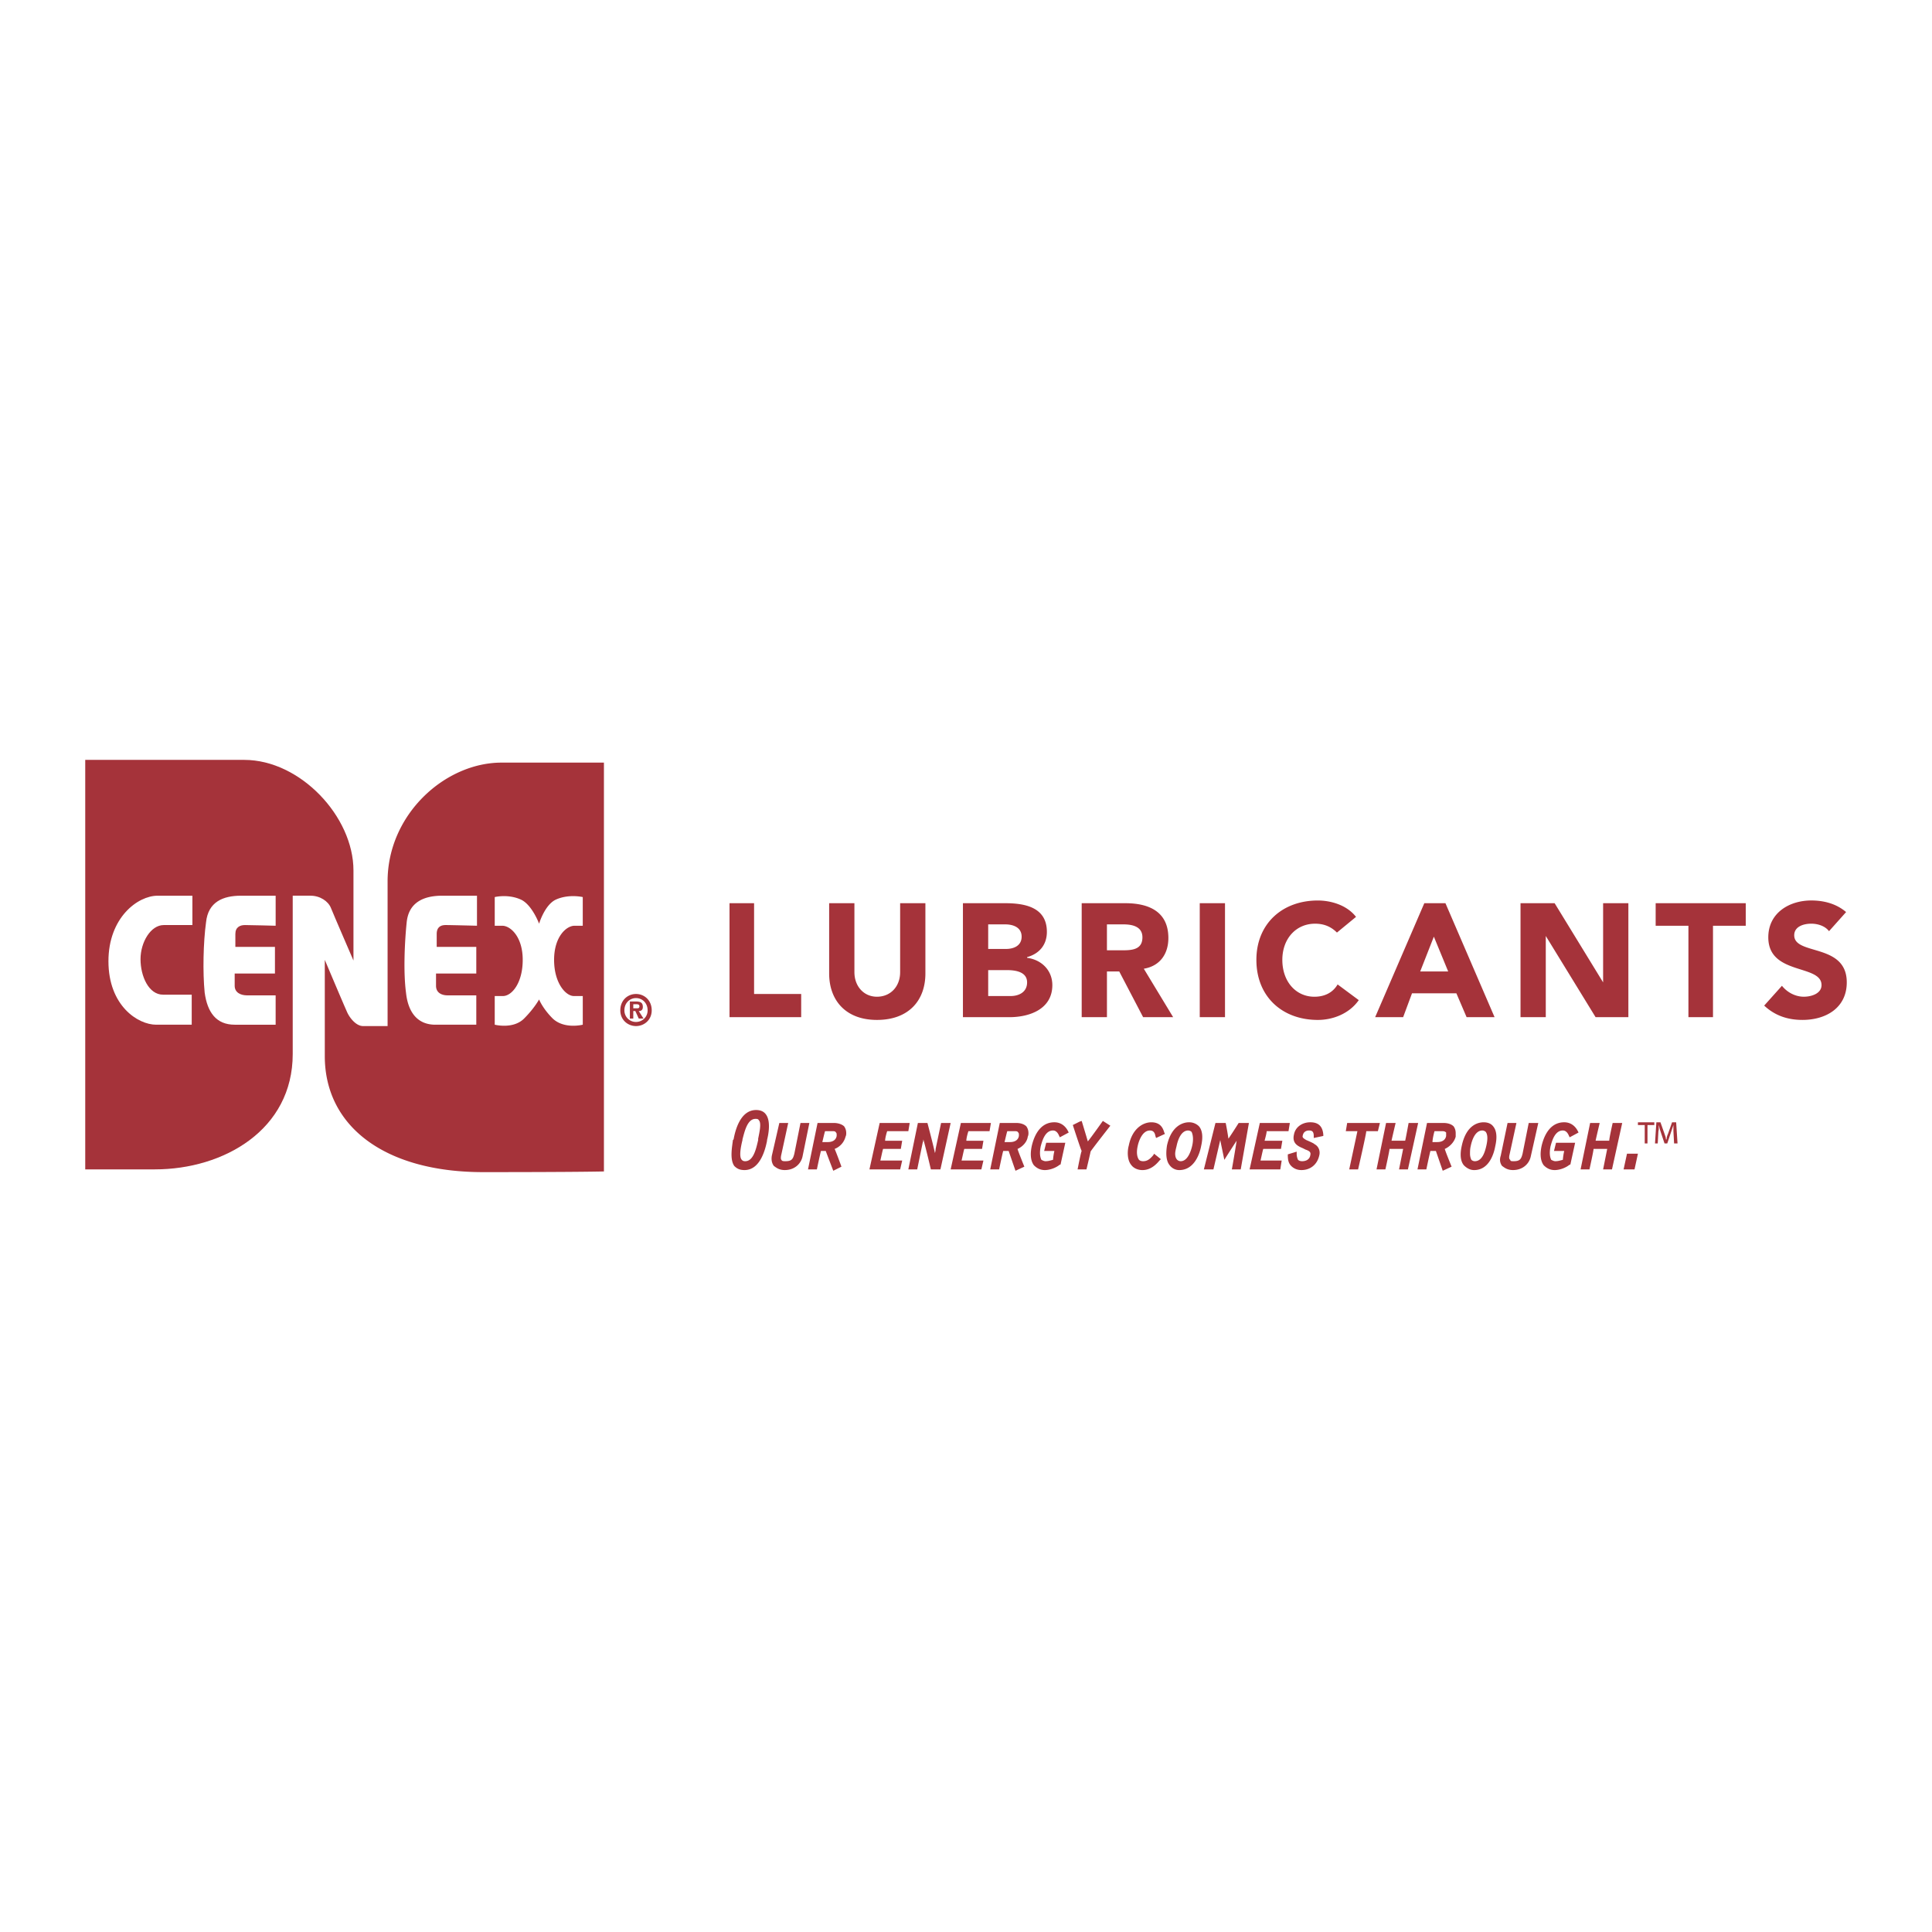 <svg xmlns="http://www.w3.org/2000/svg" width="2500" height="2500" viewBox="0 0 192.756 192.756"><g fill-rule="evenodd" clip-rule="evenodd"><path fill="#fff" d="M0 0h192.756v192.756H0V0z"/><path d="M27.502 92.361v-2.996h-3.473c-1.77 0-3.268.613-3.473 2.656-.272 1.975-.34 4.97-.136 7.013.272 1.975 1.157 3.201 2.996 3.201h4.085v-2.928h-2.86c-.613 0-1.226-.273-1.226-.953v-1.227h4.017v-2.656h-3.949v-1.293c0-.681.477-.885.954-.885.478-.001 3.065.068 3.065.068zm-8.307-2.996v2.928h-2.86c-1.293 0-2.315 1.703-2.315 3.405 0 1.703.817 3.541 2.247 3.541h2.86v2.996h-3.541c-1.838 0-4.767-1.906-4.767-6.333 0-4.358 2.929-6.537 4.903-6.537h3.473zM8.504 116.67V75.814H24.37c5.583 0 10.895 5.652 10.895 11.031v8.988s-1.975-4.562-2.247-5.243c-.272-.681-1.089-1.226-2.042-1.226h-1.771v15.797c0 7.559-6.878 11.508-13.755 11.508H8.504v.001z" fill="#a5333a"/><path d="M53.786 92.157s-.681-1.839-1.77-2.384c-1.294-.612-2.656-.272-2.656-.272v2.86h.749c.817 0 2.043 1.089 2.043 3.405 0 2.314-1.09 3.609-1.975 3.609h-.817v2.859s1.838.477 2.928-.613c1.021-1.021 1.498-1.906 1.498-1.906s.341.885 1.362 1.906c1.157 1.09 2.996.613 2.996.613v-2.859h-.886c-.817 0-1.975-1.295-1.975-3.609 0-2.315 1.226-3.405 2.043-3.405h.817v-2.86s-1.43-.34-2.724.272c-1.088.545-1.633 2.384-1.633 2.384zm-6.197.204v-2.996h-3.473c-1.771 0-3.336.613-3.541 2.656-.204 1.975-.34 4.97-.068 7.013.205 1.975 1.158 3.201 2.928 3.201h4.085v-2.928h-2.86c-.613 0-1.157-.273-1.157-.953v-1.227h4.017v-2.656h-3.949v-1.293c0-.681.409-.885.886-.885.477-.001 3.132.068 3.132.068zm12.665 24.514V76.086H50.041c-5.651 0-11.371 5.175-11.371 11.849v14.436h-2.452c-.681 0-1.362-.818-1.634-1.498-.34-.75-2.179-5.107-2.179-5.107v9.602c0 7.014 5.992 11.576 15.797 11.576 9.874-.001 12.052-.069 12.052-.069zM63.183 100.6v-.408h.272c.136 0 .34 0 .34.205 0 .203-.136.203-.272.203h-.34zm0 .273h.205l.34.748h.476l-.476-.748c.272 0 .408-.137.408-.408 0-.41-.204-.545-.681-.545h-.613v1.701h.34v-.748h.001zm1.838-.068c0-1.021-.749-1.635-1.566-1.635-.817 0-1.566.613-1.566 1.635 0 .953.749 1.566 1.566 1.566.817 0 1.566-.613 1.566-1.566zm-.408 0c0 .68-.545 1.156-1.158 1.156a1.148 1.148 0 0 1-1.158-1.156c0-.75.545-1.227 1.158-1.227s1.158.477 1.158 1.227zM72.784 90.114h2.451v9.056h4.699v2.314h-7.15v-11.37zM92.327 97.127c0 2.656-1.634 4.631-4.835 4.631-3.132 0-4.767-1.975-4.767-4.631v-7.013h2.52v6.876c0 1.432.953 2.453 2.247 2.453 1.362 0 2.315-1.021 2.315-2.453v-6.876h2.52v7.013zM98.592 92.225h1.701c.75 0 1.635.272 1.635 1.226 0 .885-.75 1.226-1.566 1.226h-1.77v-2.452zm-2.52 9.259h4.629c2.043 0 4.291-.816 4.291-3.199 0-1.43-1.021-2.52-2.52-2.724v-.068c1.225-.34 1.975-1.226 1.975-2.52 0-2.452-2.18-2.86-4.154-2.86h-4.221v11.371zm2.52-4.697h1.838c.816 0 2.043.137 2.043 1.225 0 1.021-.885 1.363-1.635 1.363h-2.246v-2.588zM110.439 92.225h1.635c.885 0 1.906.204 1.906 1.293 0 1.294-1.158 1.294-2.111 1.294h-1.43v-2.587zm-2.519 9.259h2.52v-4.561h1.227l2.383 4.561h2.996l-2.928-4.834c1.633-.272 2.451-1.498 2.451-3.064 0-2.656-1.975-3.473-4.291-3.473h-4.357v11.371h-.001zM119.699 90.114h2.52v11.37h-2.52v-11.37zM133.387 93.042c-.545-.545-1.227-.885-2.18-.885-1.906 0-3.268 1.498-3.268 3.609 0 2.178 1.361 3.678 3.199 3.678 1.021 0 1.84-.41 2.316-1.227l2.111 1.566c-.953 1.361-2.588 1.975-4.086 1.975-3.541 0-6.129-2.314-6.129-5.992 0-3.609 2.588-5.924 6.129-5.924 1.225 0 2.859.409 3.812 1.634l-1.904 1.566zM144.486 96.924h-2.793l1.363-3.474 1.43 3.474zm-7.287 4.56h2.793l.885-2.383h4.426l1.021 2.383h2.791l-4.902-11.371h-2.109l-4.905 11.371zM151.703 90.114h3.404l4.836 7.898v-7.898h2.52v11.37h-3.27l-4.97-8.102v8.102h-2.52v-11.37zM168.455 92.361h-3.269v-2.247h8.988v2.247h-3.268v9.123h-2.451v-9.123zM182.482 92.905c-.41-.544-1.158-.749-1.771-.749-.748 0-1.701.272-1.701 1.157 0 2.043 5.242.749 5.242 4.698 0 2.52-2.043 3.746-4.426 3.746-1.43 0-2.725-.408-3.812-1.43l1.77-1.975c.545.68 1.361 1.09 2.18 1.09.816 0 1.77-.342 1.77-1.158 0-2.111-5.311-.953-5.311-4.767 0-2.451 2.111-3.677 4.289-3.677 1.295 0 2.52.341 3.473 1.157l-1.703 1.908zM75.439 110.746c-1.634 0-2.111 2.18-2.247 2.928l-.068.068c-.068.613-.341 1.906.136 2.588.272.271.545.408 1.021.408 1.634 0 2.111-2.248 2.247-2.928v-.068c.136-.545.409-1.906-.136-2.588-.204-.271-.544-.408-.953-.408zm-1.089 5.108c-.205 0-.272-.068-.341-.137-.272-.273-.136-1.158.068-1.975v-.068c.204-.748.477-2.043 1.294-2.043.136 0 .272 0 .34.137.272.271.068 1.158-.068 1.838v.137c-.204.884-.476 2.111-1.293 2.111zM80.546 112.039h-.681l-.613 3.064c-.136.545-.272.75-.885.75-.205 0-.341 0-.409-.137-.068-.068-.068-.273 0-.545l.681-3.133h-.885l-.749 3.27c-.068.408 0 .748.205 1.021.205.135.476.408 1.089.408 1.021 0 1.634-.682 1.771-1.361l.681-3.338h-.205v.001zM83.202 112.039h-1.634l-.953 4.631h.885s.341-1.635.409-1.838h.477c.068.203.75 1.975.75 1.975l.816-.408s-.544-1.498-.681-1.771a1.788 1.788 0 0 0 1.09-1.225c.068-.137.068-.273.068-.342 0-.271-.068-.477-.205-.68-.205-.205-.614-.342-1.022-.342zm-.136.818c.136 0 .272 0 .34.135.068.068.068.137.068.205v.137c-.068.408-.408.611-.885.611h-.545c.068-.271.204-.885.272-1.088h.75zM90.625 112.857l.136-.818h-2.996l-1.021 4.631h3.064l.204-.885h-2.179c.068-.273.204-.953.272-1.158h1.77l.136-.816h-1.702c0-.273.136-.75.204-.953l2.112-.001zM93.893 112.039l-.545 2.588s0 .205-.068.408c-.205-.953-.749-2.996-.749-2.996h-.953l-.953 4.631h.885l.545-2.656s.068-.135.068-.34c.272.953.75 2.996.75 2.996h.953l1.021-4.631h-.954zM98.727 112.857l.137-.818h-2.996l-1.021 4.631h3.064l.205-.885h-2.18c.068-.273.204-.953.272-1.158h1.771l.137-.816h-1.703c0-.273.136-.75.205-.953l2.109-.001zM101.383 112.039h-1.635l-.953 4.631h.887s.34-1.635.408-1.838h.545c.066.203.68 1.975.68 1.975l.885-.408s-.611-1.498-.68-1.771c.477-.203.953-.682 1.021-1.225.068-.137.068-.273.068-.342 0-.271-.068-.477-.205-.68-.205-.205-.545-.342-1.021-.342zm-.137.818c.137 0 .273 0 .342.135.068.068.068.137.068.205v.137c-.068.408-.41.611-.887.611h-.545c.068-.271.205-.885.273-1.088h.749zM105.061 112.789c.271 0 .477.203.613.545l.066.135.887-.477-.068-.135c-.273-.545-.75-.887-1.363-.887-1.633 0-2.109 1.771-2.246 2.316-.137.613-.205 1.43.205 1.975.271.271.611.477 1.088.477s1.09-.205 1.498-.545h.068l.477-2.18h-1.906l-.205.818h1.021a5.856 5.856 0 0 0-.135.885c-.273.068-.477.137-.75.137-.137 0-.271-.068-.408-.137-.137-.273-.205-.682-.068-1.361.136-.476.407-1.566 1.226-1.566zM108.533 113.879c-.137-.477-.613-2.043-.613-2.043l-.205.068-.68.34s.816 2.52.885 2.588c-.068.068-.408 1.838-.408 1.838h.885s.408-1.703.408-1.77c0-.068 1.975-2.588 1.975-2.588l-.748-.477c-.001.001-1.159 1.634-1.499 2.044zM114.729 112.789c.273 0 .477.137.545.545l.068.203.885-.408-.068-.137c-.135-.477-.408-1.021-1.293-1.021-.816 0-1.906.613-2.246 2.316-.137.477-.205 1.43.271 1.975.205.271.613.477 1.09.477.816 0 1.361-.545 1.701-.953l.137-.137-.68-.545-.068.137c-.342.408-.613.613-1.021.613-.205 0-.342-.068-.408-.137-.205-.273-.273-.75-.137-1.361.067-.342.407-1.567 1.224-1.567zM118.611 111.971c-.342 0-1.703.137-2.18 2.316-.137.885-.068 1.566.271 1.975.205.271.545.477.953.477 1.5 0 2.043-1.635 2.18-2.383.205-.887.137-1.566-.205-1.975a1.372 1.372 0 0 0-1.019-.41zm-.818 3.883a.515.515 0 0 1-.34-.137c-.137-.137-.205-.34-.205-.613 0-.203.068-.477.137-.748.137-.682.477-1.566 1.158-1.566a.52.52 0 0 1 .34.137c.137.271.205.748.068 1.361s-.476 1.566-1.158 1.566zM123.582 112.039s-.682 1.09-1.021 1.566a29.54 29.54 0 0 0-.273-1.566h-1.021l-1.156 4.631h.953s.477-2.043.68-2.928c.137.682.408 1.975.408 1.975s.818-1.293 1.227-1.906c-.137.953-.477 2.859-.477 2.859h.885l.818-4.631h-1.023zM127.803 114.627l.137-.816h-1.771c.068-.273.205-.75.205-.953h2.18l.135-.818h-2.996l-1.021 4.631h3.064l.137-.885h-2.111c.068-.273.205-.953.273-1.158l1.768-.001zM130.596 112.789c.271 0 .477.068.477.545v.203l.953-.203v-.137c-.068-.816-.477-1.227-1.295-1.227-.816 0-1.498.479-1.633 1.227-.205.885.408 1.158.885 1.361l.271.137c.408.137.545.271.477.545-.068.477-.477.613-.816.613-.205 0-.34-.068-.408-.137a1.361 1.361 0 0 1-.137-.613v-.203l-.885.271v.068c0 .477.068.816.34 1.09.273.271.613.408 1.021.408.885 0 1.566-.545 1.77-1.43.137-.477-.066-.953-.477-1.158 0-.068-.816-.408-.816-.408-.34-.205-.408-.273-.34-.477.068-.338.339-.475.613-.475zM137.676 112.039h-3.268l-.137.818h1.158c-.068.34-.816 3.812-.816 3.812h.885s.816-3.541.816-3.812h1.158l.204-.818zM141.285 112.039h-.748s-.273 1.498-.342 1.771h-1.361c.068-.342.408-1.771.408-1.771h-.953l-.953 4.631h.885s.41-1.838.41-2.043h1.361l-.408 2.043h.885l1.021-4.631h-.205zM144.01 112.039h-1.635l-.953 4.631h.885s.34-1.635.408-1.838h.545c.068.203.682 1.975.682 1.975l.885-.408s-.613-1.498-.682-1.771c.477-.203.953-.682 1.09-1.225v-.342c0-.271-.068-.477-.203-.68-.206-.205-.546-.342-1.022-.342zm-.137.818c.137 0 .271 0 .408.135V113.334c-.068.408-.408.611-.885.611h-.477c0-.271.137-.885.203-1.088h.751zM148.027 111.971c-.41 0-1.703.137-2.18 2.316-.205.885-.137 1.566.205 1.975.271.271.611.477 1.021.477 1.496 0 1.975-1.635 2.109-2.383.205-.887.137-1.566-.203-1.975-.204-.274-.543-.41-.952-.41zm-.886 3.883a.52.52 0 0 1-.34-.137 1.361 1.361 0 0 1-.137-.613c0-.203 0-.477.068-.748.137-.682.477-1.566 1.158-1.566.137 0 .271.068.34.137.205.271.205.748.068 1.361s-.407 1.566-1.157 1.566zM152.521 112.039l-.613 3.064c-.137.545-.273.75-.885.75-.205 0-.342 0-.342-.137-.135-.068-.135-.273-.068-.545l.682-3.133h-.885l-.682 3.27c-.135.408-.068.748.137 1.021.205.135.477.408 1.09.408 1.021 0 1.633-.682 1.77-1.361l.75-3.338h-.954v.001zM155.926 112.789c.271 0 .477.203.613.545l.066.135.887-.477-.068-.135c-.273-.545-.75-.887-1.361-.887-1.635 0-2.111 1.771-2.248 2.316-.137.613-.205 1.43.205 1.975.271.271.611.477 1.088.477.479 0 1.09-.205 1.498-.545h.068l.477-2.18h-1.906l-.203.818h1.021a5.652 5.652 0 0 0-.137.885c-.273.068-.477.137-.75.137-.135 0-.271-.068-.408-.137-.137-.273-.205-.682-.068-1.361.136-.476.407-1.566 1.226-1.566zM160.896 112.039s-.342 1.498-.342 1.771h-1.361c.068-.342.408-1.771.408-1.771h-.953l-.953 4.631h.885s.41-1.838.41-2.043h1.361l-.408 2.043h.885l1.021-4.631h-.953zM163.211 115.104h-.885l-.34 1.566h1.09l.34-1.566h-.205zM165.051 111.971v.273h-.682v1.838h-.273v-1.838h-.68v-.273h1.635zm1.974 2.111l-.068-1.225v-.613l-.205.613-.408 1.225h-.273l-.408-1.225c-.066-.205-.135-.408-.135-.613-.068.205 0 .408-.068.613l-.068 1.225h-.273l.137-2.111h.408l.408 1.158c.068.205.137.34.137.545h.068c0-.205.068-.408.137-.545l.408-1.158h.408l.137 2.111h-.342z" fill="#a5333a"/></g></svg>